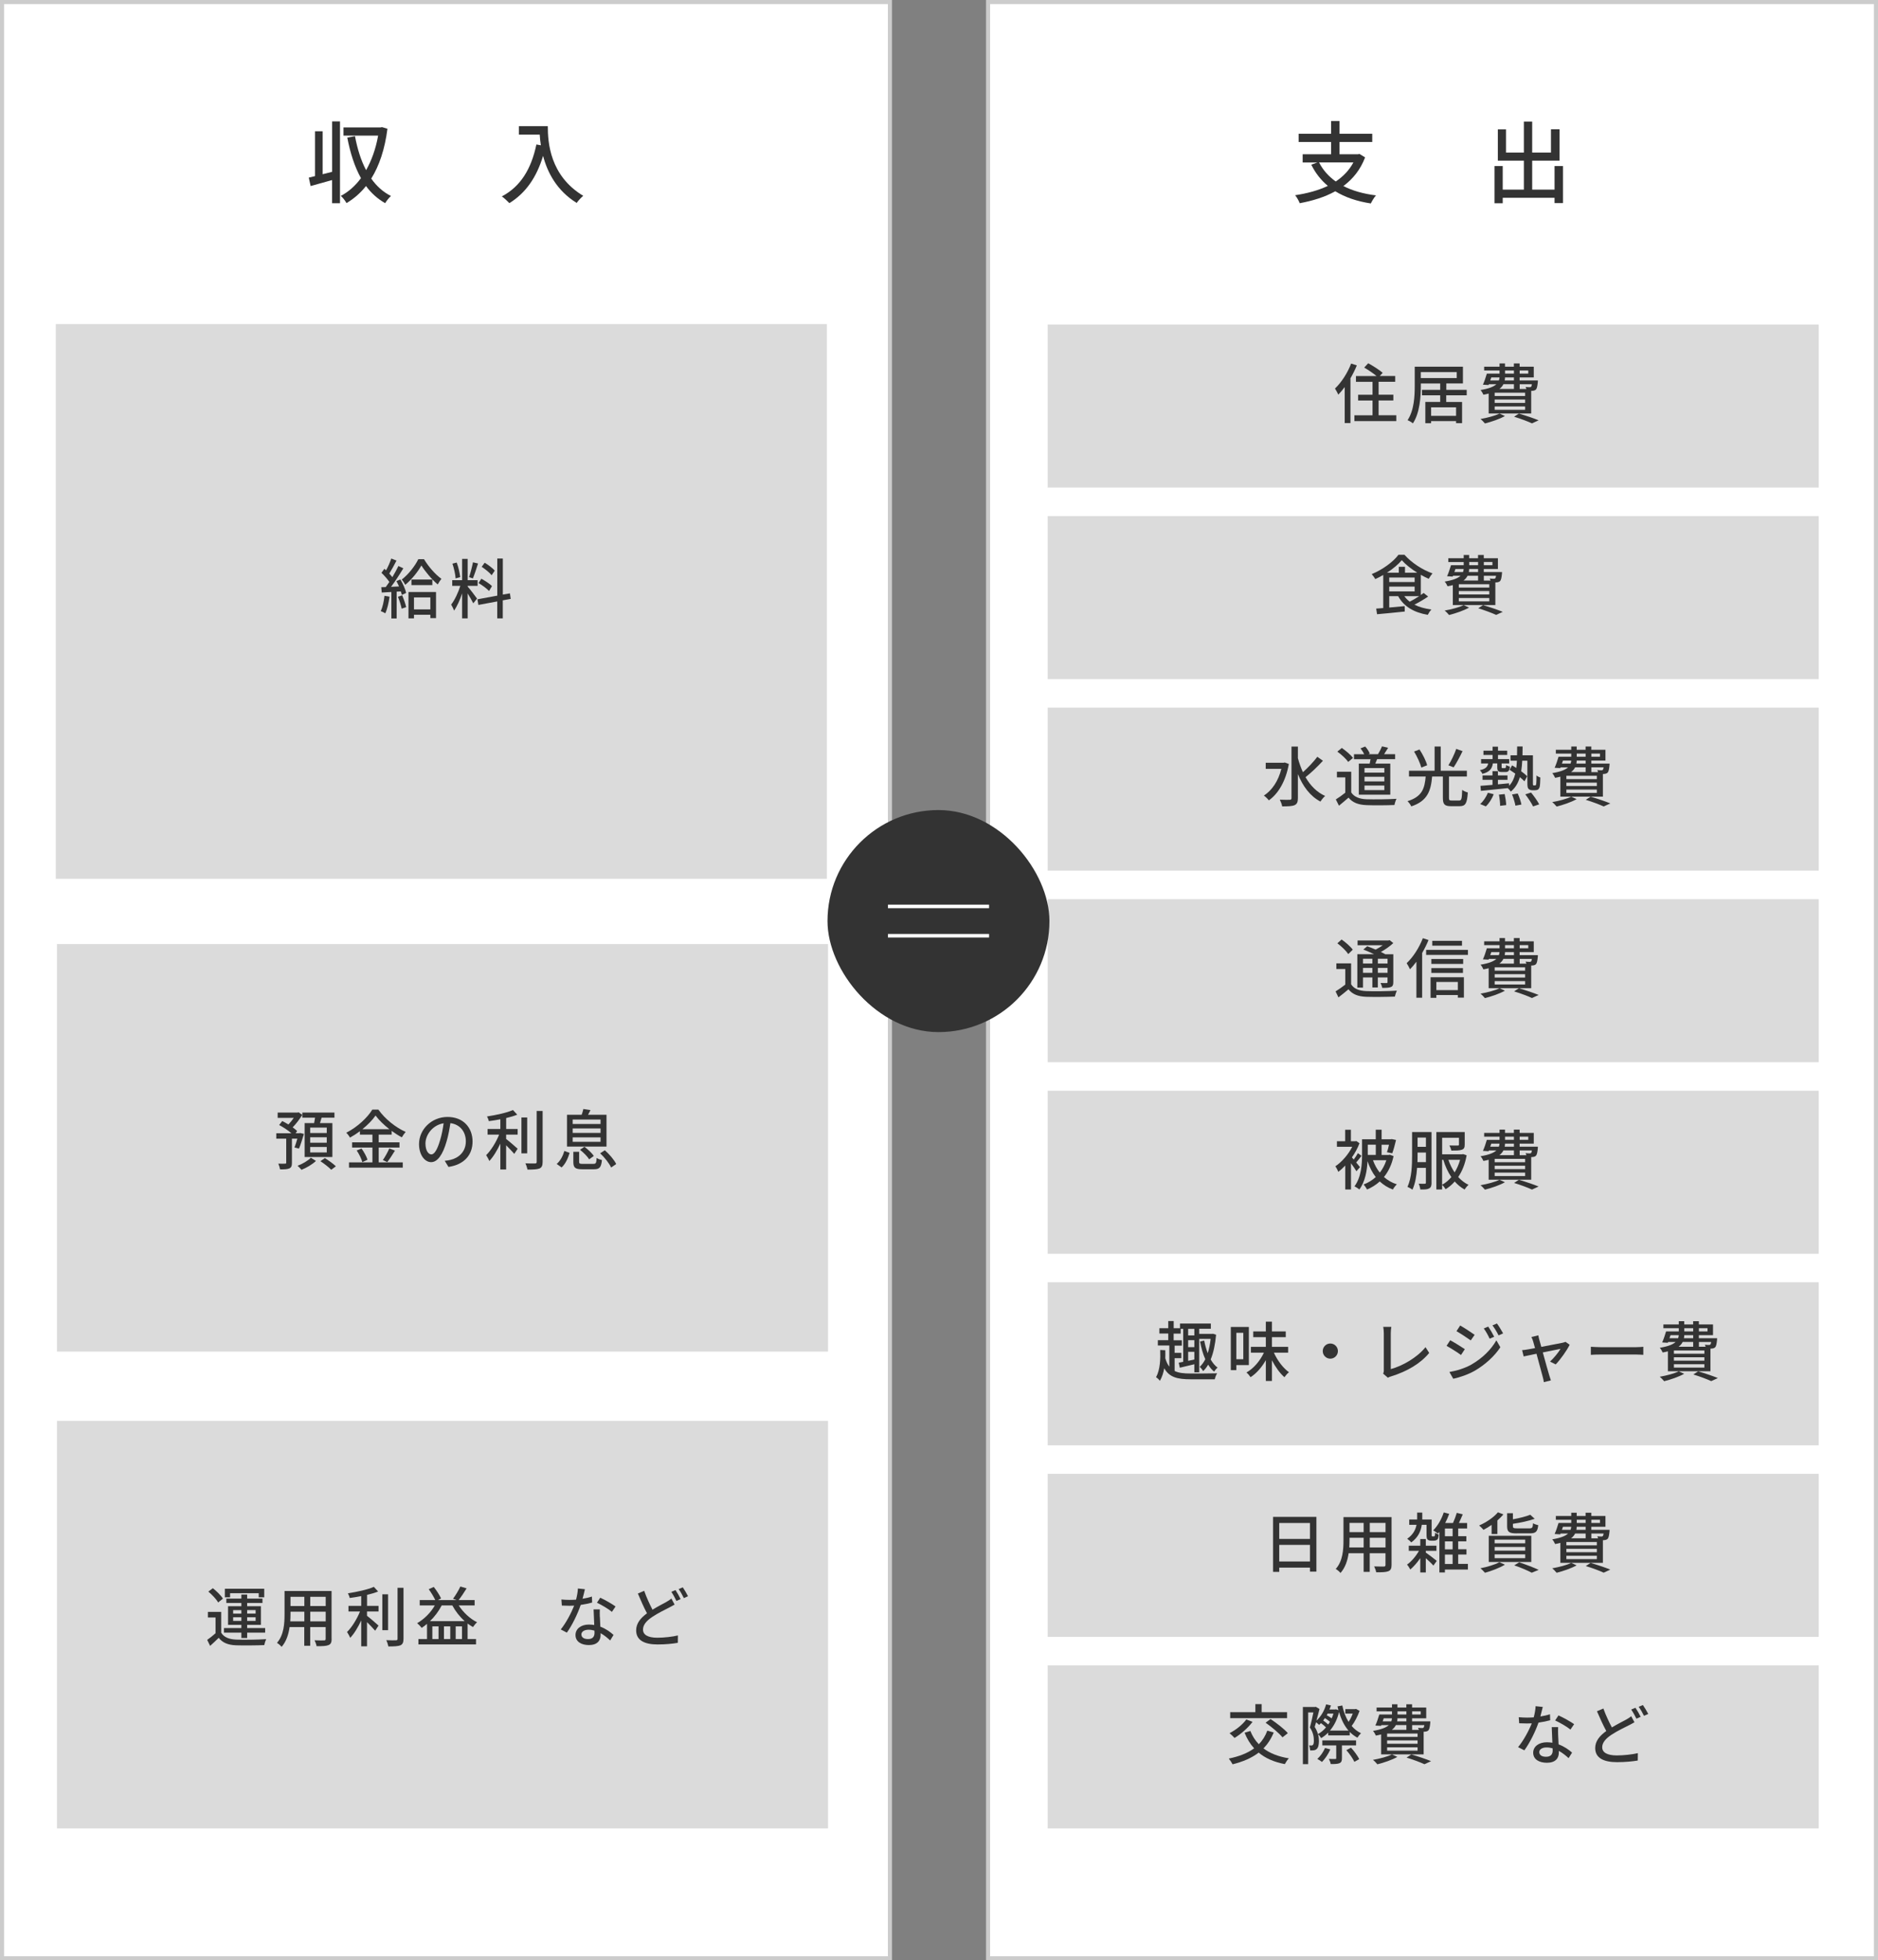 <?xml version="1.0" encoding="UTF-8"?>
<svg id="_レイヤー_2" data-name="レイヤー 2" xmlns="http://www.w3.org/2000/svg" width="461" height="481" viewBox="0 0 461 481">
  <rect x="0" y="0" width="461" height="481" fill="#808080" stroke="none"/>
  <defs>
    <style>
      .cls-1 {
        fill: #333;
      }

      .cls-1, .cls-2, .cls-3 {
        stroke-width: 0px;
      }

      .cls-2, .cls-4 {
        fill: #fff;
      }

      .cls-3 {
        fill: #dbdbdb;
      }

      .cls-4 {
        stroke: #ccc;
        stroke-miterlimit: 10;
      }
    </style>
  </defs>
  <g id="_レイヤー_1-2" data-name="レイヤー 1">
    <rect class="cls-4" x=".5" y=".5" width="217.96" height="480"/>
    <g>
      <path class="cls-1" d="m81.52,29.79h1.94v20.07h-1.94v-5.68c-1.85.53-3.75,1.06-5.27,1.47l-.45-2.07c.45-.11.97-.22,1.53-.37v-11h1.87v10.54l2.33-.59v-12.37Zm13.59,1.8c-.65,5.04-2.02,9.09-3.98,12.23,1.29,1.83,2.88,3.28,4.84,4.27-.45.4-1.12,1.21-1.42,1.76-1.87-1.06-3.42-2.46-4.71-4.2-1.38,1.74-2.99,3.12-4.78,4.18-.3-.53-.9-1.36-1.4-1.76,1.85-.97,3.53-2.44,4.95-4.36-1.55-2.77-2.63-6.14-3.36-9.95l1.89-.35c.58,3.1,1.46,5.94,2.73,8.34,1.33-2.35,2.37-5.21,2.95-8.47h-8.5v-2.02h9.09l.37-.07,1.33.4Z"/>
      <path class="cls-1" d="m134.47,30.95c0,3.98.5,12.15,8.7,17.1-.45.35-1.27,1.23-1.61,1.74-4.89-3.01-7.19-7.5-8.25-11.55-1.59,5.3-4.29,9.15-8.27,11.6-.39-.42-1.31-1.28-1.85-1.65,4.63-2.44,7.23-6.78,8.48-12.74l1.1.2c-.15-.92-.24-1.83-.28-2.62h-5.12v-2.07h7.1Z"/>
    </g>
    <rect class="cls-4" x="242.54" y=".5" width="217.96" height="480"/>
    <g>
      <path class="cls-1" d="m335.1,38.61c-1.14,3.01-2.99,5.3-5.34,7.04,2.22,1.14,4.91,1.91,8.01,2.29-.45.48-.99,1.41-1.27,1.98-3.44-.53-6.33-1.52-8.72-2.99-2.58,1.43-5.58,2.35-8.74,2.93-.17-.53-.71-1.47-1.12-1.96,2.95-.44,5.68-1.17,8.03-2.29-1.68-1.41-3.04-3.12-4.07-5.21l1.49-.53h-3.6v-2.02h6.98v-3.01h-7.97v-2.02h7.97v-3.12h2.07v3.12h8.03v2.02h-8.03v3.01h4.54l.34-.09,1.4.86Zm-11.3,1.25c.95,1.87,2.33,3.41,4.09,4.67,1.81-1.21,3.29-2.73,4.33-4.67h-8.42Z"/>
      <path class="cls-1" d="m383.67,40.74v9.09h-2.07v-1.3h-12.72v1.34h-2.02v-9.13h2.02v5.79h5.19v-7.11h-6.39v-7.68h2v5.7h4.39v-7.61h2.04v7.61h4.61v-5.72h2.11v7.7h-6.72v7.11h5.49v-5.79h2.07Z"/>
    </g>
    <rect class="cls-3" x="13.69" y="79.52" width="189.28" height="136.11"/>
    <g>
      <path class="cls-1" d="m95.62,146.42c-.2,1.5-.56,3.06-1.05,4.08-.23-.18-.81-.45-1.11-.56.47-.96.77-2.37.92-3.75l1.24.22Zm2.66-4.24c.63,1.04,1.24,2.42,1.42,3.31l-1.06.48c-.05-.26-.14-.54-.25-.86l-1.02.06v6.58h-1.3v-6.5c-.86.05-1.66.1-2.36.14l-.12-1.31,1.1-.03c.28-.38.59-.82.89-1.26-.49-.72-1.25-1.58-1.94-2.24l.71-.98c.14.11.28.24.42.37.49-.88,1-2.03,1.28-2.9l1.28.51c-.55,1.07-1.21,2.3-1.77,3.19.28.3.55.61.75.88.56-.94,1.1-1.92,1.49-2.74l1.21.56c-.88,1.46-2,3.2-3.02,4.55.63-.02,1.28-.05,1.96-.1-.2-.45-.42-.9-.64-1.3l.99-.42Zm.44,3.89c.39.91.81,2.11.99,2.9l-1.11.38c-.16-.78-.53-2-.92-2.93l1.05-.35Zm5.37-8.85c1.06,1.76,2.74,3.73,4.27,4.8-.3.37-.66.91-.91,1.38-1.46-1.22-3.1-3.19-4.01-4.66-.83,1.5-2.35,3.44-3.96,4.75-.2-.4-.56-.96-.85-1.3,1.63-1.23,3.27-3.36,4.05-4.98h1.39Zm-3.82,8.04h6.76v6.4h-1.39v-.82h-4.02v.88h-1.35v-6.47Zm5.86-3.06v1.36h-5.13v-1.36h5.13Zm-4.51,4.39v2.93h4.02v-2.93h-4.02Z"/>
      <path class="cls-1" d="m114.8,143.92c.47.51,1.97,2.47,2.3,2.95l-.92,1.17c-.27-.58-.86-1.58-1.38-2.43v6.11h-1.36v-6.13c-.53,1.6-1.25,3.23-1.99,4.24-.12-.43-.47-1.09-.7-1.49.85-1.06,1.74-2.96,2.25-4.59h-1.99v-1.39h2.43v-5.23h1.36v5.23h2.44v1.39h-2.44v.18Zm-2.96-2c-.06-.98-.39-2.48-.78-3.62l1.05-.27c.42,1.12.75,2.59.86,3.57l-1.13.32Zm5.51-3.67c-.39,1.25-.88,2.74-1.27,3.67l-.94-.3c.34-.98.75-2.56.96-3.65l1.25.29Zm6.07,9.06v4.42h-1.36v-4.16l-4.63.86-.23-1.38,4.87-.9v-9.11h1.36v8.85l1.74-.3.2,1.36-1.94.35Zm-3.37-2.3c-.55-.59-1.66-1.42-2.58-1.94l.69-1.07c.91.5,2.07,1.25,2.61,1.81l-.72,1.2Zm.63-3.87c-.49-.62-1.55-1.49-2.44-2.06l.74-1.01c.88.54,1.96,1.34,2.47,1.94l-.77,1.14Z"/>
    </g>
    <rect class="cls-3" x="257.17" y="79.63" width="189.28" height="40"/>
    <g>
      <path class="cls-1" d="m333.07,89.64c-.43,1.07-.98,2.16-1.57,3.19v10.98h-1.41v-8.84c-.51.69-1.04,1.31-1.57,1.86-.14-.34-.58-1.14-.82-1.5,1.57-1.47,3.07-3.78,3.97-6.13l1.39.45Zm9.68,12.26v1.42h-10.28v-1.42h4.45v-3.63h-3.54v-1.41h3.54v-3.17h-4.07v-1.42h5.06c-.8-.67-2.03-1.5-3.03-2.08l.98-1.06c1.18.64,2.77,1.65,3.55,2.35l-.71.78h3.79v1.42h-4.08v3.17h3.62v1.41h-3.62v3.63h4.32Z"/>
      <path class="cls-1" d="m355.01,97.01v1.62h3.89v5.2h-1.47v-.5h-6.13v.51h-1.42v-5.22h3.65v-1.62h-4.47v-1.34h4.47v-1.57h-4.75v.51c0,2.74-.24,6.69-1.95,9.28-.29-.26-.94-.64-1.31-.78,1.63-2.45,1.76-5.95,1.76-8.5v-4.63h11.83v4.11h-4.08v1.57h5.01v1.34h-5.01Zm-6.24-4.24h8.82v-1.47h-8.82v1.47Zm8.66,7.17h-6.13v2.1h6.13v-2.1Z"/>
      <path class="cls-1" d="m369.42,102.08c-1.3.74-3.31,1.42-4.91,1.82-.24-.29-.75-.85-1.09-1.09,1.65-.29,3.57-.78,4.67-1.34l1.33.61Zm-3.97-5.52c-.4.11-.83.21-1.31.29-.13-.32-.46-.9-.71-1.15,2.07-.34,3.23-.82,3.89-1.42h-1.84l-.08.19-1.38-.08c.34-.75.7-1.81.96-2.71h3.12v-.78h-3.78v-.93h3.78v-.8h1.34v.8h2.18v-.8h1.41v.8h3.47v2.64h-3.47v.75h4.48s-.02.27-.02.43c-.1.99-.21,1.5-.45,1.78-.22.22-.53.3-.85.32-.08,0-.19.02-.32.02v5.55h-10.44v-4.9Zm.37-3.2h2.11c.1-.24.14-.5.16-.75h-2.02l-.26.75Zm8.56,2.99h-7.48v.82h7.48v-.82Zm0,1.68h-7.48v.83h7.48v-.83Zm0,1.7h-7.48v.83h7.48v-.83Zm-5.33-5.46c-.21.43-.53.82-.99,1.17h3.57v-1.17h-2.58Zm2.58-1.66h-2.19c0,.26-.03.51-.08.75h2.27v-.75Zm-2.18-.93h2.18v-.78h-2.18v.78Zm3.41,9.8c1.73.51,3.68,1.17,4.83,1.65l-1.63.75c-.98-.46-2.67-1.1-4.39-1.63l1.18-.77Zm.18-10.58v.78h2.11v-.78h-2.11Zm0,3.38v1.17h1.66c-.06-.18-.13-.35-.21-.5.45.05.85.06,1.02.06.14,0,.26-.02.34-.11.08-.08.14-.27.19-.62h-3.01Z"/>
    </g>
    <rect class="cls-3" x="257.17" y="126.63" width="189.28" height="40"/>
    <g>
      <path class="cls-1" d="m350.56,146.38c-1.01.7-2.26,1.42-3.36,1.98,1.15.59,2.56.98,4.18,1.2-.32.29-.7.9-.9,1.3-3.44-.59-5.88-2.05-7.27-4.58h-2.19v2.79c1.2-.11,2.51-.22,3.79-.35l.02,1.33c-2.43.26-4.99.5-6.8.66l-.21-1.38c.51-.03,1.09-.08,1.73-.13v-8.12c-.64.37-1.31.72-1.97,1.01-.16-.34-.56-.88-.86-1.22,2.67-1.1,5.3-3.02,6.56-4.74h1.49c1.75,1.98,4.42,3.7,6.87,4.56-.32.38-.69.91-.93,1.33-.62-.27-1.28-.61-1.94-.98v4.96c.26-.18.48-.35.69-.51l1.1.88Zm-2.67-5.86c-1.49-.93-2.88-2.03-3.79-3.07-.83,1.01-2.15,2.11-3.63,3.07h2.9v-1.44h1.52v1.44h3.01Zm-6.87,2.29h6.24v-1.1h-6.24v1.1Zm0,2.3h6.24v-1.18h-6.24v1.18Zm3.7,1.17c.37.51.82.96,1.33,1.36.75-.38,1.58-.88,2.32-1.36h-3.65Z"/>
      <path class="cls-1" d="m360.62,149.08c-1.3.74-3.31,1.42-4.91,1.82-.24-.29-.75-.85-1.09-1.09,1.65-.29,3.57-.78,4.67-1.34l1.33.61Zm-3.97-5.52c-.4.11-.83.21-1.31.29-.13-.32-.46-.9-.71-1.15,2.07-.34,3.23-.82,3.89-1.42h-1.84l-.08.19-1.38-.08c.34-.75.7-1.81.96-2.71h3.12v-.78h-3.78v-.93h3.78v-.8h1.34v.8h2.18v-.8h1.41v.8h3.47v2.64h-3.47v.75h4.48s-.02.27-.02.43c-.1.99-.21,1.5-.45,1.78-.22.22-.53.3-.85.32-.08,0-.19.02-.32.02v5.55h-10.44v-4.9Zm.37-3.2h2.11c.1-.24.14-.5.16-.75h-2.02l-.26.75Zm8.56,2.99h-7.48v.82h7.48v-.82Zm0,1.68h-7.48v.83h7.48v-.83Zm0,1.7h-7.48v.83h7.48v-.83Zm-5.33-5.46c-.21.43-.53.82-.99,1.17h3.57v-1.17h-2.58Zm2.58-1.66h-2.19c0,.26-.03.51-.08.75h2.27v-.75Zm-2.18-.93h2.18v-.78h-2.18v.78Zm3.41,9.8c1.73.51,3.68,1.17,4.83,1.65l-1.63.75c-.98-.46-2.67-1.1-4.39-1.63l1.18-.77Zm.18-10.58v.78h2.11v-.78h-2.11Zm0,3.38v1.17h1.66c-.06-.18-.13-.35-.21-.5.45.05.85.06,1.02.06.14,0,.26-.02.34-.11.08-.08.14-.27.19-.62h-3.01Z"/>
    </g>
    <rect class="cls-3" x="257.17" y="173.63" width="189.28" height="40"/>
    <g>
      <path class="cls-1" d="m316.38,187.45c-.77,4.26-2.61,7.31-4.91,8.93-.26-.34-.85-.94-1.22-1.17,1.99-1.28,3.54-3.57,4.29-6.56h-3.84v-1.5h4.39l.29-.06,1.01.37Zm8.36-.78c-1.26,1.38-2.93,2.99-4.27,4.02,1.18,2.05,2.77,3.7,4.82,4.61-.37.3-.88.93-1.15,1.38-2.56-1.34-4.32-3.76-5.54-6.74v5.91c0,.98-.24,1.44-.82,1.71-.61.26-1.57.3-3.04.3-.06-.45-.35-1.18-.58-1.65,1.09.05,2.11.05,2.42.03.32,0,.45-.11.45-.4v-12.66h1.57v2.85c.32,1.2.74,2.35,1.23,3.44,1.23-1.09,2.64-2.58,3.54-3.78l1.38.98Z"/>
      <path class="cls-1" d="m331.69,194.43c.7,1.1,2.02,1.62,3.78,1.68,1.78.06,5.33.02,7.33-.11-.18.35-.42,1.06-.5,1.52-1.81.08-5.03.11-6.85.03-2.03-.08-3.41-.61-4.42-1.84-.75.66-1.52,1.3-2.35,1.98l-.77-1.54c.72-.45,1.57-1.04,2.32-1.65v-3.76h-2.05v-1.38h3.51v5.06Zm-.74-7.48c-.51-.75-1.67-1.82-2.67-2.53l1.1-.9c.99.69,2.19,1.68,2.74,2.45l-1.17.98Zm5.27.42c.08-.35.16-.74.22-1.09h-4.07v-1.22h2.5c-.21-.46-.56-1.01-.9-1.44l1.15-.45c.48.51.94,1.23,1.12,1.74l-.35.14h2.37c.35-.56.77-1.36.99-1.92l1.5.35c-.34.56-.69,1.12-.99,1.57h2.71v1.22h-4.42c-.14.38-.3.75-.45,1.09h3.68v7.62h-7.73v-7.62h2.66Zm3.6,1.09h-4.87v1.12h4.87v-1.12Zm0,2.13h-4.87v1.14h4.87v-1.14Zm0,2.16h-4.87v1.12h4.87v-1.12Z"/>
      <path class="cls-1" d="m358.18,196.42c.59,0,.67-.37.75-2.61.32.26.96.53,1.38.64-.18,2.66-.56,3.36-2,3.36h-2.13c-1.57,0-1.99-.46-1.99-2.03v-5.25h-2.64c-.3,3.41-1.06,5.99-5.12,7.33-.16-.38-.59-.99-.93-1.28,3.68-1.12,4.21-3.22,4.47-6.05h-4.1v-1.42h6.29v-5.94h1.5v5.94h6.42v1.42h-4.39v5.25c0,.53.1.64.67.64h1.81Zm-9.28-8.08c-.26-1.02-1.02-2.69-1.78-3.94l1.34-.5c.78,1.2,1.6,2.8,1.87,3.87l-1.44.56Zm10.12-4.03c-.67,1.39-1.52,2.98-2.19,3.97l-1.28-.5c.67-1.07,1.49-2.75,1.92-4.03l1.55.56Z"/>
      <path class="cls-1" d="m366.46,187.32c-.21,1.33-.8,2.11-2.58,2.56-.08-.27-.4-.7-.62-.9,1.39-.3,1.87-.78,2.05-1.66h-1.74v-1.07h2.82v-1.02h-2.24v-1.04h2.24v-.98h1.33v.98h2.26v1.04h-2.26v1.02h2.75v1.07h-1.86v.86c0,.26.03.29.24.29h.56c.21,0,.26-.08.3-.77.19.18.64.32.93.4-.1,1.04-.4,1.33-1.07,1.33h-.88c-.94,0-1.15-.27-1.15-1.23v-.88h-1.07Zm-3.12,9.96c.74-.61,1.47-1.73,1.91-2.77l1.42.37c-.43,1.09-1.15,2.26-1.94,2.98l-1.39-.58Zm13.43-4.56c.1,0,.18-.02.24-.08.05-.06.08-.22.11-.5.03-.32.05-.99.05-1.87.24.22.64.42.94.51-.02.82-.06,1.82-.13,2.16-.08.37-.22.61-.42.77-.19.13-.48.19-.77.19h-.66c-.32,0-.66-.1-.9-.32-.22-.24-.3-.53-.3-1.63v-5.3h-1.26c-.05.93-.13,1.79-.26,2.59.59.43,1.12.86,1.47,1.22l-.66,1.25c-.29-.3-.69-.66-1.14-1.02-.42,1.46-1.1,2.62-2.22,3.54-.16-.26-.46-.61-.75-.85-2.38.26-4.82.5-6.59.67l-.11-1.23c.82-.06,1.84-.14,2.96-.24v-1.23h-2.45v-1.09h2.45v-1.04h1.33v1.04h2.35v1.09h-2.35v1.1c.9-.08,1.81-.16,2.72-.26l.02.61c.77-.78,1.23-1.78,1.52-2.98-.48-.34-.96-.67-1.39-.94l.61-1.09c.34.19.67.4,1.02.64.08-.56.13-1.15.16-1.78h-1.57v-1.33h1.6c.02-.69.03-1.41.03-2.16h1.34c0,.75-.02,1.47-.03,2.16h2.56v6.64c0,.38,0,.61.05.69.03.05.08.06.16.06h.26Zm-7.41,2.11c.19.88.35,2.02.37,2.71l-1.49.18c0-.7-.11-1.84-.29-2.74l1.41-.14Zm3.2-.13c.4.86.78,2,.91,2.71l-1.47.27c-.13-.7-.45-1.86-.83-2.74l1.39-.24Zm3.27-.24c.72.86,1.6,2.1,2,2.9l-1.5.51c-.37-.78-1.2-2.05-1.91-2.96l1.41-.45Z"/>
      <path class="cls-1" d="m387.02,196.08c-1.3.74-3.31,1.42-4.91,1.82-.24-.29-.75-.85-1.09-1.09,1.65-.29,3.57-.78,4.67-1.34l1.33.61Zm-3.97-5.52c-.4.11-.83.21-1.31.29-.13-.32-.46-.9-.71-1.15,2.07-.34,3.23-.82,3.89-1.42h-1.84l-.08.19-1.38-.08c.34-.75.7-1.81.96-2.71h3.12v-.78h-3.78v-.93h3.78v-.8h1.34v.8h2.18v-.8h1.41v.8h3.47v2.64h-3.47v.75h4.48s-.02.27-.02.43c-.1.99-.21,1.5-.45,1.78-.22.22-.53.3-.85.32-.08,0-.19.02-.32.02v5.55h-10.44v-4.9Zm.37-3.2h2.11c.1-.24.14-.5.16-.75h-2.02l-.26.75Zm8.56,2.99h-7.48v.82h7.48v-.82Zm0,1.68h-7.48v.83h7.48v-.83Zm0,1.7h-7.48v.83h7.48v-.83Zm-5.33-5.46c-.21.43-.53.82-.99,1.17h3.57v-1.17h-2.58Zm2.58-1.66h-2.19c0,.26-.03.51-.08.75h2.27v-.75Zm-2.18-.93h2.18v-.78h-2.18v.78Zm3.41,9.8c1.73.51,3.68,1.17,4.83,1.65l-1.63.75c-.98-.46-2.67-1.1-4.39-1.63l1.18-.77Zm.18-10.58v.78h2.11v-.78h-2.11Zm0,3.38v1.17h1.66c-.06-.18-.13-.35-.21-.5.45.05.85.06,1.02.06.14,0,.26-.02.34-.11.08-.08.14-.27.19-.62h-3.01Z"/>
    </g>
    <rect class="cls-3" x="257.17" y="220.63" width="189.28" height="40"/>
    <g>
      <path class="cls-1" d="m331.66,241.5c.69,1.12,1.95,1.6,3.71,1.68,1.81.08,5.49.03,7.52-.11-.16.34-.4,1.02-.48,1.46-1.84.08-5.2.11-7.06.05-1.98-.08-3.36-.61-4.34-1.84-.77.66-1.57,1.31-2.46,1.98l-.7-1.47c.74-.45,1.62-1.06,2.38-1.66v-3.83h-2.19v-1.38h3.62v5.12Zm-.7-7.41c-.51-.78-1.67-1.9-2.67-2.64l1.04-.93c.99.69,2.19,1.73,2.74,2.5l-1.1,1.07Zm3.62,8.24h-1.39v-8.2h4.11c-.87-.42-1.83-.83-2.64-1.15l.96-.8c.62.22,1.36.51,2.06.82.61-.3,1.23-.69,1.76-1.07h-6.19v-1.17h7.57l.3-.08.9.72c-.83.77-1.94,1.57-3.06,2.18.42.19.78.38,1.09.56h1.97v6.82c0,.67-.11,1.01-.58,1.22-.45.19-1.12.21-2.15.21-.05-.37-.22-.86-.4-1.2.67.03,1.28.02,1.47.02.18,0,.24-.06.24-.26v-1.12h-2.38v2.46h-1.34v-2.46h-2.3v2.51Zm0-7.09v1.17h2.3v-1.17h-2.3Zm2.3,3.46v-1.2h-2.3v1.2h2.3Zm3.73-3.46h-2.38v1.17h2.38v-1.17Zm0,3.46v-1.2h-2.38v1.2h2.38Z"/>
      <path class="cls-1" d="m350.67,230.64c-.43,1.07-.98,2.16-1.57,3.19v10.98h-1.41v-8.84c-.51.69-1.04,1.31-1.57,1.86-.14-.34-.58-1.14-.82-1.5,1.57-1.47,3.07-3.78,3.97-6.13l1.39.45Zm9.67,2.43v1.23h-10.26v-1.23h10.26Zm-9.17,6.71h8.18v5.01h-1.49v-.64h-5.27v.69h-1.42v-5.06Zm8-3.27h-7.81v-1.2h7.81v1.2Zm-7.81,1.04h7.76v1.18h-7.76v-1.18Zm7.52-5.51h-7.3v-1.2h7.3v1.2Zm-6.29,8.9v2h5.27v-2h-5.27Z"/>
      <path class="cls-1" d="m369.42,243.08c-1.3.74-3.31,1.42-4.91,1.82-.24-.29-.75-.85-1.09-1.09,1.65-.29,3.57-.78,4.67-1.34l1.33.61Zm-3.97-5.52c-.4.11-.83.21-1.31.29-.13-.32-.46-.9-.71-1.15,2.07-.34,3.23-.82,3.89-1.42h-1.84l-.08.19-1.38-.08c.34-.75.7-1.81.96-2.71h3.12v-.78h-3.78v-.93h3.78v-.8h1.34v.8h2.18v-.8h1.41v.8h3.47v2.64h-3.47v.75h4.48s-.02.27-.02.43c-.1.99-.21,1.5-.45,1.78-.22.22-.53.3-.85.32-.08,0-.19.02-.32.02v5.55h-10.44v-4.9Zm.37-3.2h2.11c.1-.24.14-.5.16-.75h-2.02l-.26.75Zm8.56,2.99h-7.48v.82h7.48v-.82Zm0,1.68h-7.48v.83h7.48v-.83Zm0,1.7h-7.48v.83h7.48v-.83Zm-5.33-5.46c-.21.43-.53.82-.99,1.17h3.57v-1.17h-2.58Zm2.58-1.66h-2.19c0,.26-.03.51-.08.75h2.27v-.75Zm-2.18-.93h2.18v-.78h-2.18v.78Zm3.41,9.8c1.73.51,3.68,1.17,4.83,1.65l-1.63.75c-.98-.46-2.67-1.1-4.39-1.63l1.18-.77Zm.18-10.58v.78h2.11v-.78h-2.11Zm0,3.38v1.17h1.66c-.06-.18-.13-.35-.21-.5.45.05.85.06,1.02.06.14,0,.26-.02.34-.11.08-.08.14-.27.19-.62h-3.01Z"/>
    </g>
    <rect class="cls-3" x="257.17" y="267.63" width="189.28" height="40"/>
    <g>
      <path class="cls-1" d="m332.97,287.39c-.27-.48-.82-1.26-1.34-1.97v6.43h-1.41v-5.86c-.56.59-1.14,1.12-1.71,1.54-.14-.4-.51-1.1-.72-1.36,1.57-1.04,3.18-2.88,4.15-4.79h-3.76v-1.36h2.02v-2.82h1.41v2.82h1.07l.26-.05.78.54c-.46,1.22-1.1,2.4-1.86,3.47.13.16.29.34.45.53.37-.5.78-1.12,1.02-1.57l.88.66c-.42.56-.88,1.17-1.3,1.63.42.5.78.94.94,1.14l-.88,1.01Zm9.12-3.73c-.46,2.11-1.28,3.81-2.37,5.14.9.78,1.94,1.41,3.17,1.79-.32.29-.77.88-.98,1.28-1.25-.46-2.3-1.14-3.22-1.98-.91.83-1.97,1.49-3.11,1.97-.19-.37-.58-.94-.86-1.23,1.09-.4,2.11-1.02,2.99-1.82-.86-1.1-1.52-2.42-2.02-3.89-.11,2.29-.58,5.03-2,6.93-.26-.22-.86-.61-1.2-.77,1.68-2.26,1.86-5.47,1.86-7.78v-3.76h3.36v-2.35h1.44v2.35h2.24l.24-.05,1.06.22c-.26,1.12-.62,2.45-.93,3.27l-1.3-.26c.18-.48.35-1.15.5-1.84h-1.81v2.5h1.73l.27-.06.93.35Zm-6.34-2.79v2.5h1.97v-2.5h-1.97Zm1.28,3.81c.42,1.14.96,2.16,1.68,3.04.67-.86,1.23-1.89,1.6-3.04h-3.28Z"/>
      <path class="cls-1" d="m351.41,290.18c0,.72-.13,1.17-.58,1.41-.45.26-1.1.29-2.18.27-.03-.37-.22-1.06-.4-1.42.66.03,1.3.02,1.5.02.19-.02.27-.08.27-.3v-3.6h-2.16c-.14,1.89-.45,3.87-1.15,5.35-.26-.22-.86-.56-1.22-.7,1.06-2.21,1.14-5.39,1.14-7.73v-5.71h4.77v12.44Zm-1.38-5.04v-2.35h-2.05v.67c0,.51,0,1.09-.03,1.68h2.08Zm-2.05-6.02v2.27h2.05v-2.27h-2.05Zm12.04,4.35c-.38,2.15-1.1,3.91-2.07,5.33.74.8,1.58,1.47,2.54,1.92-.34.27-.74.78-.96,1.15-.91-.5-1.73-1.17-2.43-1.97-.67.77-1.41,1.39-2.24,1.89-.19-.34-.56-.82-.86-1.07v1.14h-1.41v-14.09h6.96v3.07c0,.69-.14,1.07-.7,1.26-.56.21-1.41.21-2.59.21-.06-.38-.29-.91-.46-1.26.88.03,1.78.03,2,.02.26,0,.34-.05.34-.24v-1.66h-4.13v4.05h4.91l.24-.05.87.3Zm-6.02,7.22c.83-.43,1.6-1.09,2.27-1.87-.85-1.23-1.5-2.67-1.98-4.24h-.29v6.11Zm1.55-6.11c.37,1.12.88,2.16,1.52,3.09.56-.91,1.02-1.94,1.34-3.09h-2.87Z"/>
      <path class="cls-1" d="m369.42,290.08c-1.3.74-3.31,1.42-4.91,1.82-.24-.29-.75-.85-1.09-1.09,1.65-.29,3.57-.78,4.67-1.34l1.33.61Zm-3.97-5.52c-.4.11-.83.21-1.31.29-.13-.32-.46-.9-.71-1.15,2.07-.34,3.23-.82,3.89-1.42h-1.84l-.08.19-1.38-.08c.34-.75.7-1.81.96-2.71h3.12v-.78h-3.78v-.93h3.78v-.8h1.34v.8h2.18v-.8h1.41v.8h3.47v2.64h-3.47v.75h4.48s-.02.27-.02.43c-.1.99-.21,1.5-.45,1.78-.22.22-.53.3-.85.32-.08,0-.19.02-.32.02v5.55h-10.44v-4.9Zm.37-3.2h2.11c.1-.24.14-.5.16-.75h-2.02l-.26.75Zm8.56,2.99h-7.48v.82h7.48v-.82Zm0,1.68h-7.48v.83h7.48v-.83Zm0,1.7h-7.48v.83h7.48v-.83Zm-5.33-5.46c-.21.43-.53.82-.99,1.17h3.57v-1.17h-2.58Zm2.58-1.66h-2.19c0,.26-.03.51-.08.75h2.27v-.75Zm-2.18-.93h2.18v-.78h-2.18v.78Zm3.41,9.8c1.73.51,3.68,1.17,4.83,1.65l-1.63.75c-.98-.46-2.67-1.1-4.39-1.63l1.18-.77Zm.18-10.58v.78h2.11v-.78h-2.11Zm0,3.38v1.17h1.66c-.06-.18-.13-.35-.21-.5.45.05.85.06,1.02.06.14,0,.26-.02.34-.11.08-.08.14-.27.19-.62h-3.01Z"/>
    </g>
    <rect class="cls-3" x="257.17" y="314.63" width="189.28" height="40"/>
    <g>
      <path class="cls-1" d="m288.35,336.39c.99.5,2.29.62,3.95.62.93,0,5.35,0,6.48-.05-.24.34-.5,1.02-.59,1.47h-5.89c-3.3,0-5.27-.5-6.51-2.71-.19,1.1-.53,2.16-1.07,3.09-.18-.29-.66-.74-.94-.88,1.02-1.89,1.1-4.53,1.02-6.69l1.25.06c.02.64.02,1.31,0,1.98.26.86.58,1.54.99,2.05v-5.19h-2.82v-1.31h2.56v-1.63h-2.18v-1.3h2.18v-1.76h1.33v1.76h1.55v-1.15h7.57v1.28h-2.85v1.26h3.15l.24-.03.75.24c-.22,2.43-.67,4.48-1.33,6.07.48.83,1.04,1.52,1.7,2-.29.21-.67.67-.86.98-.54-.45-1.04-1.02-1.46-1.71-.37.64-.78,1.17-1.23,1.58-.16-.29-.58-.85-.85-1.02.53-.5.99-1.12,1.38-1.89-.58-1.28-.99-2.79-1.28-4.35l1.01-.24c.21,1.09.5,2.15.86,3.11.34-1.01.58-2.19.72-3.52h-2.8v8.21h-1.2v-1.98c-1.26.29-2.53.61-3.57.85l-.26-1.23,1.1-.22v-8.08h-.62v1.17h-1.73v1.63h2.02v1.31h-1.78v1.78h1.65v1.3h-1.65v3.15Zm4.83-10.34h-1.52v1.62h1.52v-1.62Zm0,2.79h-1.52v1.7h1.52v-1.7Zm-1.52,5.06c.5-.1,1.01-.21,1.52-.32v-1.89h-1.52v2.21Z"/>
      <path class="cls-1" d="m303.49,334.94v1.25h-1.36v-10.6h4.43v9.35h-3.07Zm0-7.91v6.47h1.71v-6.47h-1.71Zm9.22,4.87c.86,1.92,2.26,3.78,3.7,4.8-.37.27-.85.83-1.12,1.22-1.12-.98-2.21-2.5-3.06-4.15v5.07h-1.5v-5.11c-.99,1.74-2.29,3.25-3.75,4.18-.22-.35-.67-.88-1.01-1.15,1.75-.96,3.35-2.86,4.29-4.87h-3.2v-1.42h3.67v-2.37h-3.09v-1.42h3.09v-2.4h1.5v2.4h3.39v1.42h-3.39v2.37h3.97v1.42h-3.49Z"/>
      <path class="cls-1" d="m328.42,331.51c0,1.02-.83,1.86-1.86,1.86s-1.86-.83-1.86-1.86.83-1.86,1.86-1.86,1.86.83,1.86,1.86Z"/>
      <path class="cls-1" d="m339.69,336.14v-8.95c0-.51-.06-1.25-.14-1.62h1.98c-.08.5-.13,1.07-.13,1.6v8.76c2.87-.77,6.5-2.85,8.52-5.38l.91,1.41c-2.13,2.61-5.44,4.55-9.33,5.75-.19.06-.5.14-.8.34l-1.18-1.01c.16-.32.18-.56.18-.9Z"/>
      <path class="cls-1" d="m359.57,331.05l-.93,1.42c-.83-.61-2.54-1.7-3.55-2.24l.9-1.38c1.01.54,2.83,1.67,3.59,2.19Zm1.62,3.76c2.67-1.52,4.85-3.67,6.13-5.94l.98,1.7c-1.44,2.18-3.67,4.23-6.26,5.75-1.62.93-3.86,1.7-5.31,1.97l-.94-1.65c1.78-.3,3.73-.9,5.41-1.82Zm.8-7.3l-.96,1.38c-.82-.59-2.53-1.71-3.5-2.27l.91-1.39c.99.56,2.79,1.74,3.55,2.29Zm4.8.48l-1.12.48c-.42-.91-.88-1.74-1.44-2.51l1.09-.46c.43.62,1.1,1.75,1.47,2.5Zm2.19-.83l-1.12.5c-.45-.91-.94-1.71-1.5-2.46l1.1-.46c.45.59,1.12,1.7,1.52,2.43Z"/>
      <path class="cls-1" d="m377.87,328.74c.1.37.27.99.48,1.74,2.16-.42,4.67-.9,5.25-1.02.24-.05.51-.14.69-.22l1.02.72c-.67,1.38-2.31,3.68-3.43,4.82l-1.39-.7c.91-.82,2.08-2.24,2.58-3.12-.38.08-2.34.46-4.35.88.62,2.26,1.36,4.93,1.6,5.68.1.29.27.88.38,1.18l-1.73.43c-.05-.38-.13-.85-.26-1.26-.22-.78-.94-3.47-1.54-5.71-1.44.29-2.71.56-3.15.66l-.38-1.54c.46-.03.88-.1,1.39-.18.22-.03.9-.16,1.78-.32-.21-.75-.38-1.36-.48-1.7-.11-.4-.26-.75-.42-1.02l1.71-.42c.05.32.14.7.24,1.1Z"/>
      <path class="cls-1" d="m392.89,330.55h8.71c.77,0,1.39-.06,1.79-.1v1.98c-.35-.02-1.09-.08-1.79-.08h-8.71c-.88,0-1.84.03-2.38.08v-1.98c.53.03,1.52.1,2.38.1Z"/>
      <path class="cls-1" d="m413.42,337.08c-1.3.74-3.31,1.42-4.91,1.82-.24-.29-.75-.85-1.09-1.09,1.65-.29,3.57-.78,4.67-1.34l1.33.61Zm-3.97-5.52c-.4.11-.83.21-1.31.29-.13-.32-.46-.9-.71-1.15,2.07-.34,3.23-.82,3.89-1.42h-1.84l-.08.19-1.38-.08c.34-.75.7-1.81.96-2.71h3.12v-.78h-3.78v-.93h3.78v-.8h1.34v.8h2.18v-.8h1.41v.8h3.47v2.64h-3.47v.75h4.48s-.02.27-.02.43c-.1.99-.21,1.5-.45,1.78-.22.22-.53.3-.85.32-.08,0-.19.02-.32.02v5.55h-10.44v-4.9Zm.37-3.2h2.11c.1-.24.14-.5.16-.75h-2.02l-.26.75Zm8.56,2.99h-7.48v.82h7.48v-.82Zm0,1.68h-7.48v.83h7.48v-.83Zm0,1.7h-7.48v.83h7.48v-.83Zm-5.33-5.46c-.21.43-.53.82-.99,1.17h3.57v-1.17h-2.58Zm2.58-1.66h-2.19c0,.26-.03.51-.08.75h2.27v-.75Zm-2.18-.93h2.18v-.78h-2.18v.78Zm3.41,9.8c1.73.51,3.68,1.17,4.83,1.65l-1.63.75c-.98-.46-2.67-1.1-4.39-1.63l1.18-.77Zm.18-10.58v.78h2.11v-.78h-2.11Zm0,3.38v1.17h1.66c-.06-.18-.13-.35-.21-.5.45.05.85.06,1.02.06.14,0,.26-.02.34-.11.08-.08.14-.27.19-.62h-3.01Z"/>
    </g>
    <rect class="cls-3" x="257.17" y="361.63" width="189.28" height="40"/>
    <g>
      <path class="cls-1" d="m323.14,372.19v13.43h-1.58v-.98h-7.54v1.04h-1.52v-13.49h10.64Zm-9.12,1.5v3.91h7.54v-3.91h-7.54Zm7.54,9.44v-4.07h-7.54v4.07h7.54Z"/>
      <path class="cls-1" d="m341.59,383.98c0,.86-.21,1.31-.78,1.54-.59.24-1.52.27-2.99.26-.06-.4-.3-1.06-.5-1.44,1.02.05,2.08.03,2.38.03.29,0,.4-.1.4-.4v-2.87h-3.87v4.58h-1.49v-4.58h-3.68c-.26,1.76-.83,3.55-2,4.85-.22-.29-.83-.8-1.17-.98,1.74-1.94,1.9-4.77,1.9-7.03v-5.7h11.8v11.73Zm-6.85-4.29v-2.37h-3.47v.64c0,.54-.02,1.14-.06,1.73h3.54Zm-3.47-6.02v2.26h3.47v-2.26h-3.47Zm8.84,0h-3.87v2.26h3.87v-2.26Zm0,6.02v-2.37h-3.87v2.37h3.87Z"/>
      <path class="cls-1" d="m350,380.94c.66.45,2.29,1.71,2.69,2.05l-.83,1.15c-.38-.45-1.17-1.2-1.86-1.81v3.49h-1.36v-3.51c-.74,1.09-1.62,2.1-2.45,2.79-.18-.35-.53-.91-.8-1.2,1.04-.72,2.18-2.05,2.93-3.38h-2.5v-1.26h2.82v-1.63h1.36v1.63h2.61v1.26h-2.61v.42Zm1.89-3.95c.08,0,.16-.02.21-.03.03-.03.1-.1.13-.19.03-.13.05-.38.06-.69.22.16.58.35.88.45-.03.4-.1.83-.18,1.01-.1.18-.24.29-.43.38-.14.08-.42.11-.62.11h-.66c-.29,0-.62-.08-.83-.27-.21-.21-.27-.5-.27-1.33v-2.29h-1.17c-.21,1.49-.85,3.07-2.59,4.32-.21-.29-.69-.69-.99-.9,1.47-1.02,2.07-2.26,2.29-3.43h-1.79v-1.3h1.94v-1.7h1.26v1.7h2.3v3.62c0,.26,0,.42.03.46.03.05.1.06.16.06h.27Zm8.45,8.12h-5.65v.72h-1.36v-9.94c-.11.14-.24.27-.35.4-.26-.22-.83-.62-1.17-.8,1.09-1.06,2.05-2.72,2.59-4.39l1.34.35c-.27.77-.61,1.52-.98,2.24h1.91c.35-.77.72-1.74.93-2.48l1.47.35c-.3.72-.64,1.49-.95,2.13h2.02v1.34h-2.19v1.9h2v1.26h-2v1.95h2.03v1.28h-2.03v2.31h2.38v1.36Zm-3.76-10.07h-1.89v1.9h1.89v-1.9Zm0,3.17h-1.89v1.95h1.89v-1.95Zm-1.89,5.54h1.89v-2.31h-1.89v2.31Z"/>
      <path class="cls-1" d="m366.14,374.17c-.66.46-1.34.86-1.98,1.2-.24-.29-.75-.82-1.07-1.07,1.71-.74,3.54-1.95,4.61-3.23l1.34.5c-.42.53-.93,1.02-1.47,1.5v3.33h-1.42v-2.23Zm3.28,9.75c-1.3.78-3.3,1.55-4.9,1.98-.26-.29-.78-.85-1.12-1.1,1.65-.32,3.55-.88,4.66-1.5l1.36.62Zm-3.97-7.09h10.44v6.43h-10.44v-6.43Zm1.44,1.84h7.51v-.9h-7.51v.9Zm0,1.81h7.51v-.91h-7.51v.91Zm0,1.84h7.51v-.93h-7.51v.93Zm5.44-6.08c-1.91,0-2.37-.37-2.37-1.76v-3.19h1.42v1.5c1.6-.3,3.25-.7,4.26-1.12l1.09.99c-1.47.53-3.5.96-5.35,1.23v.56c0,.46.14.56,1.07.56h2.99c.69,0,.82-.19.88-1.26.3.21.88.4,1.28.48-.18,1.6-.61,2-2.02,2h-3.26Zm.59,7.09c1.71.58,3.63,1.31,4.79,1.86l-1.71.7c-.94-.51-2.62-1.23-4.29-1.81l1.22-.75Z"/>
      <path class="cls-1" d="m387.02,384.08c-1.3.74-3.31,1.42-4.91,1.82-.24-.29-.75-.85-1.09-1.09,1.65-.29,3.57-.78,4.67-1.34l1.33.61Zm-3.97-5.52c-.4.11-.83.21-1.31.29-.13-.32-.46-.9-.71-1.15,2.07-.34,3.23-.82,3.89-1.42h-1.84l-.08.19-1.38-.08c.34-.75.7-1.81.96-2.71h3.12v-.78h-3.78v-.93h3.78v-.8h1.34v.8h2.18v-.8h1.41v.8h3.47v2.64h-3.47v.75h4.48s-.02.27-.02.43c-.1.99-.21,1.5-.45,1.78-.22.22-.53.3-.85.32-.08,0-.19.02-.32.02v5.55h-10.44v-4.9Zm.37-3.2h2.11c.1-.24.14-.5.16-.75h-2.02l-.26.75Zm8.56,2.99h-7.48v.82h7.48v-.82Zm0,1.68h-7.48v.83h7.48v-.83Zm0,1.7h-7.48v.83h7.48v-.83Zm-5.33-5.46c-.21.43-.53.82-.99,1.17h3.57v-1.17h-2.58Zm2.58-1.66h-2.19c0,.26-.03.51-.08.75h2.27v-.75Zm-2.18-.93h2.18v-.78h-2.18v.78Zm3.41,9.8c1.73.51,3.68,1.17,4.83,1.65l-1.63.75c-.98-.46-2.67-1.1-4.39-1.63l1.18-.77Zm.18-10.58v.78h2.11v-.78h-2.11Zm0,3.38v1.17h1.66c-.06-.18-.13-.35-.21-.5.45.05.85.06,1.02.06.14,0,.26-.02.34-.11.08-.08.14-.27.19-.62h-3.01Z"/>
    </g>
    <rect class="cls-3" x="257.17" y="408.63" width="189.28" height="40"/>
    <g>
      <path class="cls-1" d="m312.66,425.09c-.62,1.55-1.47,2.83-2.51,3.91,1.6,1.2,3.67,2.02,6.23,2.43-.35.35-.77,1.01-.99,1.42-2.66-.51-4.77-1.44-6.42-2.82-1.74,1.34-3.89,2.24-6.4,2.87-.18-.37-.64-1.06-.94-1.41,2.5-.51,4.59-1.31,6.23-2.51-.98-1.07-1.75-2.34-2.35-3.83l1.42-.43c.5,1.25,1.18,2.34,2.08,3.25.9-.91,1.6-2.02,2.08-3.33l1.58.45Zm-5.19-2.61c-1.14,1.52-2.9,3.03-4.42,3.95-.27-.3-.86-.88-1.23-1.17,1.52-.78,3.17-2.05,4.11-3.36l1.54.58Zm8.47-.9h-13.96v-1.47h6.18v-1.98h1.54v1.98h6.24v1.47Zm-4.05.22c1.46.96,3.33,2.4,4.24,3.46l-1.31,1.02c-.83-1.02-2.66-2.54-4.15-3.59l1.22-.9Z"/>
      <path class="cls-1" d="m333.75,419.76c-.48,1.34-1.2,2.75-1.95,3.73.64.75,1.39,1.36,2.29,1.78-.29.27-.69.77-.88,1.1-.7-.38-1.34-.86-1.89-1.42v.86h-5.28v-.69c-.53.54-1.12.99-1.73,1.36-.18-.29-.5-.74-.77-.96.18.61.22,1.18.22,1.7,0,.94-.18,1.63-.58,1.95-.19.18-.45.27-.75.3-.22.03-.53.03-.82.03-.02-.35-.1-.88-.27-1.23.21.02.42.02.59.02.14,0,.27-.05.35-.14.18-.16.24-.59.24-1.07,0-.86-.14-1.97-.98-3.22.32-1.1.64-2.58.86-3.68h-1.28v12.68h-1.3v-14.02h2.99l.19-.05.9.53c-.21.88-.48,1.9-.75,2.87,1.09-.99,1.94-2.42,2.38-3.99l1.18.26c-.11.34-.22.67-.37.99h1.39l.22-.05.59.22c-.08-.3-.16-.61-.22-.93l1.18-.22c.32,1.5.83,2.88,1.54,4.02.4-.59.77-1.33,1.02-2.03h-1.82v-1.1h2.38l.26-.05.83.46Zm-8.26,4.08c-.3-.32-.78-.72-1.23-1.04-.14.14-.3.3-.45.43-.14-.16-.48-.43-.75-.64-.11.4-.22.78-.34,1.14.4.61.64,1.2.8,1.75.72-.38,1.39-.94,1.97-1.63Zm1.07,5.41c-.48,1.12-1.3,2.32-2.05,3.07-.26-.22-.8-.56-1.14-.74.77-.69,1.47-1.7,1.89-2.69l1.3.35Zm2.85-1.01v3.14c0,.67-.11,1.02-.61,1.25-.46.19-1.14.21-2.14.21-.06-.38-.27-.93-.46-1.26.71.02,1.38.02,1.55.02.21,0,.26-.05.26-.22v-3.12h-3.41v-1.23h8.28v1.23h-3.46Zm-2.95-5.78c-.32-.29-.8-.62-1.23-.9-.14.21-.29.4-.43.59.45.3.91.67,1.23.98.16-.21.3-.43.43-.67Zm-.56-2.02c-.08.14-.14.27-.22.42.43.22.88.51,1.2.77.18-.37.32-.77.45-1.18h-1.42Zm5.12,4.18c-1.04-1.2-1.79-2.74-2.32-4.55-.45,1.86-1.23,3.36-2.23,4.55h4.55Zm.61,4.19c.78.85,1.65,2.03,2.03,2.82l-1.2.66c-.35-.78-1.2-2-1.97-2.86l1.14-.61Z"/>
      <path class="cls-1" d="m343.02,431.08c-1.3.74-3.31,1.42-4.91,1.82-.24-.29-.75-.85-1.09-1.09,1.65-.29,3.57-.78,4.67-1.34l1.33.61Zm-3.97-5.52c-.4.11-.83.21-1.31.29-.13-.32-.46-.9-.71-1.15,2.07-.34,3.23-.82,3.89-1.42h-1.84l-.08.19-1.38-.08c.34-.75.7-1.81.96-2.71h3.12v-.78h-3.78v-.93h3.78v-.8h1.34v.8h2.18v-.8h1.41v.8h3.47v2.64h-3.47v.75h4.48s-.02.27-.02.43c-.1.99-.21,1.5-.45,1.78-.22.22-.53.3-.85.32-.08,0-.19.02-.32.02v5.55h-10.44v-4.9Zm.37-3.2h2.11c.1-.24.14-.5.16-.75h-2.02l-.26.75Zm8.56,2.99h-7.48v.82h7.48v-.82Zm0,1.68h-7.48v.83h7.48v-.83Zm0,1.7h-7.48v.83h7.48v-.83Zm-5.33-5.46c-.21.43-.53.82-.99,1.17h3.57v-1.17h-2.58Zm2.58-1.66h-2.19c0,.26-.03.51-.08.75h2.27v-.75Zm-2.18-.93h2.18v-.78h-2.18v.78Zm3.41,9.8c1.73.51,3.68,1.17,4.83,1.65l-1.63.75c-.98-.46-2.67-1.1-4.39-1.63l1.18-.77Zm.18-10.58v.78h2.11v-.78h-2.11Zm0,3.38v1.17h1.66c-.06-.18-.13-.35-.21-.5.45.05.85.06,1.02.06.14,0,.26-.02.34-.11.08-.08.14-.27.19-.62h-3.01Z"/>
      <path class="cls-1" d="m378.13,421.16c.82-.13,1.62-.3,2.35-.54l.05,1.47c-.8.22-1.79.43-2.87.58-.78,2.26-2.18,5.04-3.47,6.8l-1.54-.78c1.31-1.57,2.64-4.03,3.36-5.84-.4.02-.78.03-1.17.03-.61,0-1.28-.02-1.92-.05l-.11-1.49c.62.06,1.39.1,2.03.1.53,0,1.09-.02,1.65-.06.24-.9.43-1.89.46-2.74l1.76.18c-.13.56-.35,1.46-.59,2.35Zm4.35,4.48c.02.53.06,1.46.11,2.37,1.38.5,2.5,1.3,3.31,2.02l-.85,1.36c-.62-.58-1.44-1.26-2.4-1.79v.45c0,1.36-.82,2.47-2.93,2.47-1.86,0-3.36-.8-3.36-2.47,0-1.5,1.36-2.56,3.35-2.56.48,0,.93.05,1.36.11-.05-1.26-.13-2.77-.16-3.83h1.57c-.03.67-.02,1.23,0,1.87Zm-2.96,5.41c1.22,0,1.62-.67,1.62-1.54,0-.14,0-.34-.02-.54-.46-.13-.96-.21-1.49-.21-1.06,0-1.78.48-1.78,1.14,0,.69.58,1.15,1.66,1.15Zm2.23-8.92l.82-1.23c1.15.51,3.04,1.57,3.84,2.15l-.91,1.33c-.88-.74-2.66-1.74-3.75-2.24Z"/>
      <path class="cls-1" d="m395.68,423.85c1.31-.8,2.62-1.44,3.44-1.89.53-.3.93-.54,1.3-.85l.8,1.47c-.42.26-.86.48-1.38.75-1.06.53-2.72,1.31-4.24,2.3-1.41.93-2.3,1.92-2.3,3.09,0,1.26,1.2,2,3.58,2,1.7,0,3.84-.24,5.17-.56l-.02,1.81c-1.28.22-3.06.4-5.09.4-3.09,0-5.36-.9-5.36-3.46,0-1.7,1.09-3.01,2.72-4.18-.74-1.34-1.55-3.14-2.29-4.85l1.58-.67c.62,1.73,1.41,3.36,2.08,4.63Zm7.06-2.61l-1.04.46c-.32-.66-.85-1.62-1.28-2.24l1.04-.43c.4.59.98,1.58,1.28,2.21Zm1.86-.7l-1.04.46c-.34-.69-.86-1.62-1.31-2.21l1.04-.43c.42.59,1.02,1.6,1.31,2.18Z"/>
    </g>
    <rect class="cls-3" x="13.98" y="348.63" width="189.28" height="100"/>
    <rect class="cls-3" x="13.98" y="231.63" width="189.28" height="100"/>
    <g>
      <path class="cls-1" d="m54.3,400.62c.67,1.1,1.91,1.6,3.65,1.68,1.77.08,5.4.03,7.39-.11-.17.34-.39,1.02-.47,1.46-1.8.08-5.12.11-6.94.05-1.94-.08-3.29-.61-4.24-1.84-.66.66-1.35,1.3-2.11,1.98l-.72-1.47c.63-.43,1.39-1.04,2.05-1.63v-3.86h-1.88v-1.38h3.27v5.12Zm-.75-7.43c-.44-.8-1.49-1.9-2.41-2.67l1.11-.83c.91.72,2,1.78,2.47,2.56l-1.17.94Zm5.7,7.4h-4.27v-1.12h4.27v-.78h-3.27v-4.58h3.27v-.8h-3.69v-1.07h3.69v-.99h1.42v.99h3.76v1.07h-3.76v.8h3.38v4.58h-3.38v.78h4.42v1.12h-4.42v1.31h-1.42v-1.31Zm-2.77-8.66h-1.28v-2.11h9.66v2.11h-1.35v-1.01h-7.03v1.01Zm.75,4h2.02v-.86h-2.02v.86Zm2.02,1.79v-.9h-2.02v.9h2.02Zm1.42-2.66v.86h2.08v-.86h-2.08Zm2.08,1.76h-2.08v.9h2.08v-.9Z"/>
      <path class="cls-1" d="m81.41,402.11c0,.86-.2,1.31-.77,1.54-.58.24-1.49.27-2.93.26-.06-.4-.3-1.06-.49-1.44,1,.05,2.04.03,2.33.03.28,0,.39-.1.39-.4v-2.87h-3.79v4.58h-1.46v-4.58h-3.6c-.25,1.76-.81,3.55-1.96,4.85-.22-.29-.81-.8-1.14-.98,1.71-1.94,1.86-4.77,1.86-7.03v-5.7h11.54v11.73Zm-6.7-4.29v-2.37h-3.4v.64c0,.54-.02,1.14-.06,1.73h3.46Zm-3.4-6.02v2.26h3.4v-2.26h-3.4Zm8.64,0h-3.79v2.26h3.79v-2.26Zm0,6.02v-2.37h-3.79v2.37h3.79Z"/>
      <path class="cls-1" d="m90.09,394.02h2.83v1.38h-2.83v1.06c.77.58,2.41,2.02,2.83,2.4l-.83,1.26c-.44-.51-1.27-1.39-2-2.11v5.94h-1.42v-6.35c-.77,1.65-1.74,3.27-2.71,4.27-.16-.43-.53-1.06-.77-1.44,1.19-1.15,2.44-3.19,3.18-5.03h-2.83v-1.38h3.13v-2.39c-.96.19-1.93.35-2.83.46-.06-.34-.27-.85-.44-1.15,2.27-.35,4.88-.91,6.37-1.58l1.05,1.14c-.78.32-1.72.59-2.72.83v2.69Zm5.17,5.97h-1.41v-8.8h1.41v8.8Zm3.79-10.4v12.5c0,.93-.22,1.36-.77,1.62-.58.22-1.52.27-2.94.27-.08-.42-.3-1.1-.52-1.54,1.06.05,2.05.05,2.36.03.3,0,.41-.1.41-.38v-12.5h1.46Z"/>
      <path class="cls-1" d="m112.6,393.91c1.1,1.71,2.79,3.3,4.51,4.13-.31.27-.78.83-1,1.18-.45-.24-.89-.54-1.33-.86v3.81h2.07v1.31h-14.14v-1.31h2.11v-3.73c-.42.35-.86.69-1.3.98-.23-.3-.78-.88-1.13-1.14,1.74-1.01,3.32-2.56,4.35-4.37h-3.71v-1.31h3.82c-.38-.8-1.02-1.86-1.61-2.66l1.24-.56c.7.88,1.44,2.03,1.79,2.82l-.77.4h4.59l-.88-.32c.61-.82,1.38-2.08,1.8-3.01l1.53.46c-.61,1.01-1.35,2.1-1.96,2.87h3.93v1.31h-3.91Zm1.47,3.86c-1.21-1.07-2.27-2.42-3.04-3.86h-2.6c-.75,1.46-1.75,2.77-2.88,3.86h8.52Zm-6.42,1.28h-1.52v3.12h1.52v-3.12Zm2.88,0h-1.55v3.12h1.55v-3.12Zm2.88,3.12v-3.12h-1.55v3.12h1.55Z"/>
      <path class="cls-1" d="m143,392.28c.8-.13,1.58-.3,2.3-.54l.05,1.47c-.78.22-1.75.43-2.8.58-.77,2.26-2.13,5.04-3.4,6.8l-1.5-.78c1.28-1.57,2.58-4.03,3.29-5.84-.39.02-.77.03-1.14.03-.59,0-1.25-.02-1.88-.05l-.11-1.49c.61.06,1.36.1,1.99.1.52,0,1.06-.02,1.61-.06.23-.9.42-1.89.45-2.74l1.72.18c-.12.56-.34,1.46-.58,2.35Zm4.26,4.48c.02.53.06,1.46.11,2.37,1.35.5,2.44,1.3,3.24,2.02l-.83,1.36c-.61-.58-1.41-1.26-2.35-1.79v.45c0,1.36-.8,2.47-2.87,2.47-1.82,0-3.29-.8-3.29-2.47,0-1.5,1.33-2.56,3.27-2.56.47,0,.91.05,1.33.11-.05-1.26-.12-2.77-.16-3.83h1.53c-.03.67-.02,1.23,0,1.87Zm-2.9,5.41c1.19,0,1.58-.67,1.58-1.54,0-.14,0-.34-.02-.54-.45-.13-.94-.21-1.46-.21-1.03,0-1.74.48-1.74,1.14,0,.69.56,1.15,1.63,1.15Zm2.18-8.92l.8-1.23c1.13.51,2.97,1.57,3.76,2.15l-.89,1.33c-.86-.74-2.6-1.75-3.66-2.24Z"/>
      <path class="cls-1" d="m160.17,394.97c1.28-.8,2.57-1.44,3.37-1.89.52-.3.91-.54,1.27-.85l.78,1.47c-.41.26-.85.48-1.35.75-1.03.53-2.66,1.31-4.15,2.3-1.38.93-2.25,1.92-2.25,3.09,0,1.26,1.17,2,3.51,2,1.66,0,3.76-.24,5.06-.56l-.02,1.81c-1.25.22-2.99.4-4.98.4-3.02,0-5.25-.9-5.25-3.46,0-1.7,1.06-3.01,2.66-4.18-.72-1.34-1.52-3.14-2.24-4.85l1.55-.67c.61,1.73,1.38,3.36,2.04,4.63Zm6.9-2.61l-1.02.46c-.31-.66-.83-1.62-1.25-2.24l1.02-.43c.39.59.96,1.58,1.25,2.21Zm1.82-.7l-1.02.46c-.33-.69-.84-1.62-1.28-2.21l1.02-.43c.41.59,1,1.6,1.28,2.18Z"/>
    </g>
    <g>
      <path class="cls-1" d="m72.28,281.57c.22-.56.49-1.36.71-2.18h-1.33v5.91c0,.74-.12,1.15-.64,1.39-.49.22-1.21.24-2.27.24-.06-.4-.25-1.01-.44-1.41.74.02,1.46.02,1.68,0,.2,0,.27-.06.27-.24v-5.89h-2.44v-1.33h3.71c-.81-.7-1.99-1.49-3.01-2.02l.77-.98c.49.24,1,.54,1.5.85.45-.46.94-1.06,1.32-1.62h-3.95v-1.3h4.87l.27-.08.89.64c-.63,1.06-1.5,2.19-2.35,3.06.44.32.81.62,1.1.91l-.38.53h.94l.2-.05.91.22c-.39,1.26-.83,2.71-1.22,3.6l-1.1-.27Zm5.28,3.28c-.86.83-2.32,1.7-3.55,2.18-.22-.27-.67-.74-.97-.99,1.22-.45,2.6-1.28,3.27-1.97l1.25.78Zm-.45-9.28c.08-.43.17-.9.23-1.33h-3.13v-1.26h7.89v1.26h-3.15c-.14.46-.28.91-.41,1.33h3.05v8.32h-6.81v-8.32h2.32Zm3.1,1.1h-4.07v1.33h4.07v-1.33Zm0,2.37h-4.07v1.34h4.07v-1.34Zm0,2.39h-4.07v1.34h4.07v-1.34Zm-.47,2.72c.91.56,2.1,1.42,2.71,2.02l-1.14.85c-.55-.58-1.72-1.49-2.66-2.11l1.1-.75Z"/>
      <path class="cls-1" d="m92.95,285.2h5.92v1.3h-13.2v-1.3h5.75v-3.63h-4.99v-1.28h4.99v-1.9h-3.07v-.83c-.78.58-1.6,1.1-2.44,1.57-.17-.34-.59-.9-.91-1.2,2.66-1.34,5.21-3.7,6.39-5.67h1.49c1.66,2.34,4.27,4.4,6.7,5.47-.34.38-.69.9-.94,1.33-.83-.43-1.67-.98-2.5-1.58v.91h-3.18v1.9h5.1v1.28h-5.1v3.63Zm-4.2-3.39c.61.85,1.24,1.98,1.46,2.75l-1.27.58c-.19-.77-.78-1.97-1.38-2.85l1.19-.48Zm6.84-4.74c-1.36-1.06-2.58-2.24-3.4-3.36-.75,1.09-1.89,2.27-3.24,3.36h6.64Zm-1.61,7.57c.53-.75,1.21-1.97,1.58-2.85l1.39.53c-.61,1.01-1.32,2.1-1.89,2.82l-1.08-.5Z"/>
      <path class="cls-1" d="m110.09,286.32l-.92-1.5c.53-.05,1-.13,1.39-.22,2-.46,3.79-1.97,3.79-4.55,0-2.32-1.38-4.16-3.79-4.47-.22,1.44-.49,2.99-.94,4.5-.94,3.27-2.24,5.07-3.79,5.07s-2.97-1.76-2.97-4.43c0-3.59,3.07-6.66,7-6.66s6.14,2.69,6.14,6.03-2.1,5.67-5.9,6.23Zm-4.21-3.07c.71,0,1.44-1.04,2.16-3.51.39-1.26.67-2.72.86-4.13-2.82.46-4.46,2.96-4.46,4.95,0,1.84.77,2.69,1.44,2.69Z"/>
      <path class="cls-1" d="m124.24,277.02h2.83v1.38h-2.83v1.06c.77.58,2.41,2.02,2.83,2.4l-.83,1.26c-.44-.51-1.27-1.39-2-2.11v5.94h-1.42v-6.35c-.77,1.65-1.74,3.27-2.71,4.27-.16-.43-.53-1.06-.77-1.44,1.19-1.15,2.44-3.19,3.18-5.03h-2.83v-1.38h3.13v-2.39c-.96.19-1.93.35-2.83.46-.06-.34-.27-.85-.44-1.15,2.27-.35,4.88-.91,6.37-1.58l1.05,1.14c-.78.32-1.72.59-2.72.83v2.69Zm5.17,5.97h-1.41v-8.8h1.41v8.8Zm3.79-10.4v12.5c0,.93-.22,1.36-.77,1.62-.58.22-1.52.27-2.94.27-.08-.42-.3-1.1-.52-1.54,1.06.05,2.05.05,2.36.03.3,0,.41-.1.41-.38v-12.5h1.46Z"/>
      <path class="cls-1" d="m136.66,285.59c.91-.77,1.53-2,1.88-3.19l1.28.48c-.38,1.26-.97,2.67-1.96,3.57l-1.21-.86Zm12.23-4.26h-9.71v-7.8h3.6c.17-.46.34-1.01.42-1.42l1.74.27c-.19.42-.39.8-.6,1.15h4.54v7.8Zm-1.47-6.63h-6.84v1.09h6.84v-1.09Zm0,2.18h-6.84v1.1h6.84v-1.1Zm0,2.19h-6.84v1.1h6.84v-1.1Zm-1.77,6.5c.63,0,.74-.18.8-1.46.31.24.92.43,1.31.53-.19,1.81-.59,2.26-1.97,2.26h-2.83c-1.79,0-2.22-.4-2.22-1.81v-2.48h1.42v2.47c0,.43.14.5.94.5h2.55Zm-2.19-4.19c.84.62,1.85,1.54,2.3,2.26l-1.14.82c-.41-.7-1.38-1.66-2.24-2.34l1.08-.74Zm5.01.85c1.11.98,2.3,2.35,2.79,3.39l-1.25.85c-.44-1.02-1.6-2.47-2.69-3.49l1.16-.75Z"/>
    </g>
    <rect class="cls-1" x="203.13" y="198.76" width="54.48" height="54.48" rx="27.24" ry="27.24"/>
    <g>
      <rect class="cls-2" x="217.96" y="221.97" width="24.83" height=".87"/>
      <rect class="cls-2" x="217.96" y="229.16" width="24.83" height=".87"/>
    </g>
  </g>
</svg>